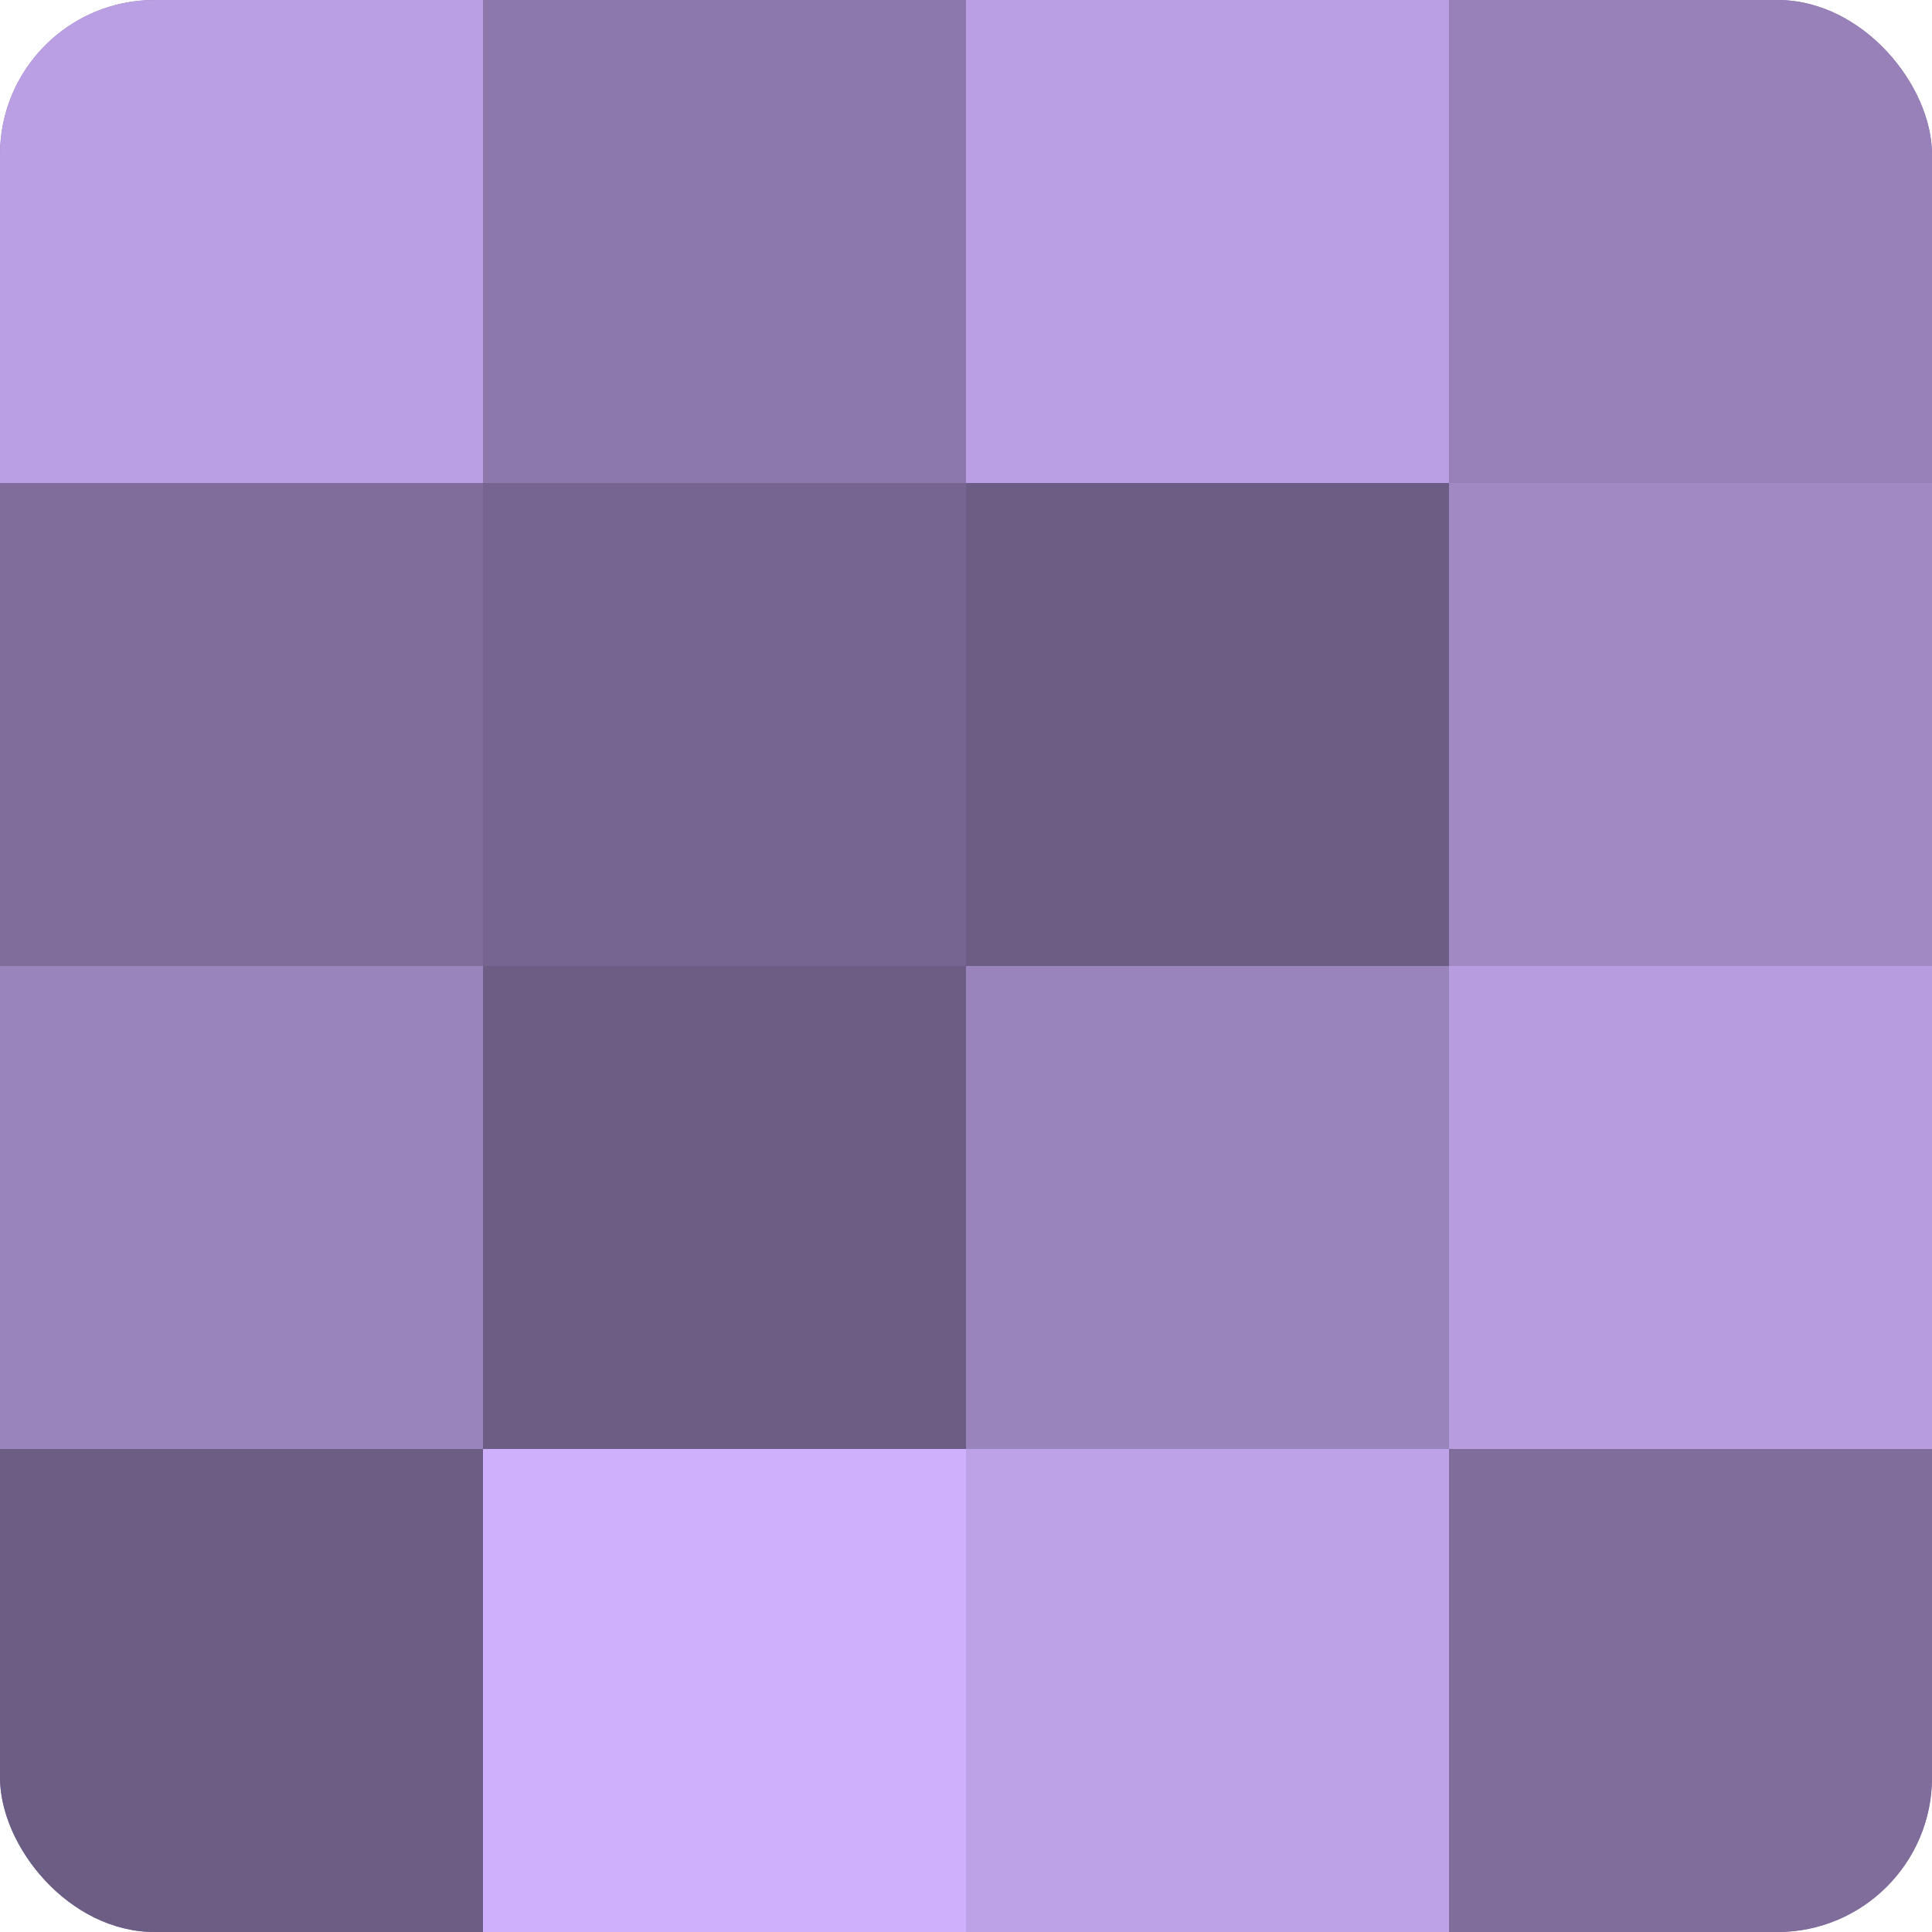 <?xml version="1.0" encoding="UTF-8"?>
<svg xmlns="http://www.w3.org/2000/svg" width="60" height="60" viewBox="0 0 100 100" preserveAspectRatio="xMidYMid meet"><defs><clipPath id="c" width="100" height="100"><rect width="100" height="100" rx="8" ry="8"/></clipPath></defs><g clip-path="url(#c)"><rect width="100" height="100" fill="#8370a0"/><rect width="25" height="25" fill="#bb9fe4"/><rect y="25" width="25" height="25" fill="#806d9c"/><rect y="50" width="25" height="25" fill="#9a84bc"/><rect y="75" width="25" height="25" fill="#6c5d84"/><rect x="25" width="25" height="25" fill="#8d78ac"/><rect x="25" y="25" width="25" height="25" fill="#766590"/><rect x="25" y="50" width="25" height="25" fill="#6c5d84"/><rect x="25" y="75" width="25" height="25" fill="#ceb0fc"/><rect x="50" width="25" height="25" fill="#bb9fe4"/><rect x="50" y="25" width="25" height="25" fill="#6c5d84"/><rect x="50" y="50" width="25" height="25" fill="#9a84bc"/><rect x="50" y="75" width="25" height="25" fill="#bea2e8"/><rect x="75" width="25" height="25" fill="#9781b8"/><rect x="75" y="25" width="25" height="25" fill="#a189c4"/><rect x="75" y="50" width="25" height="25" fill="#b79de0"/><rect x="75" y="75" width="25" height="25" fill="#806d9c"/></g></svg>
